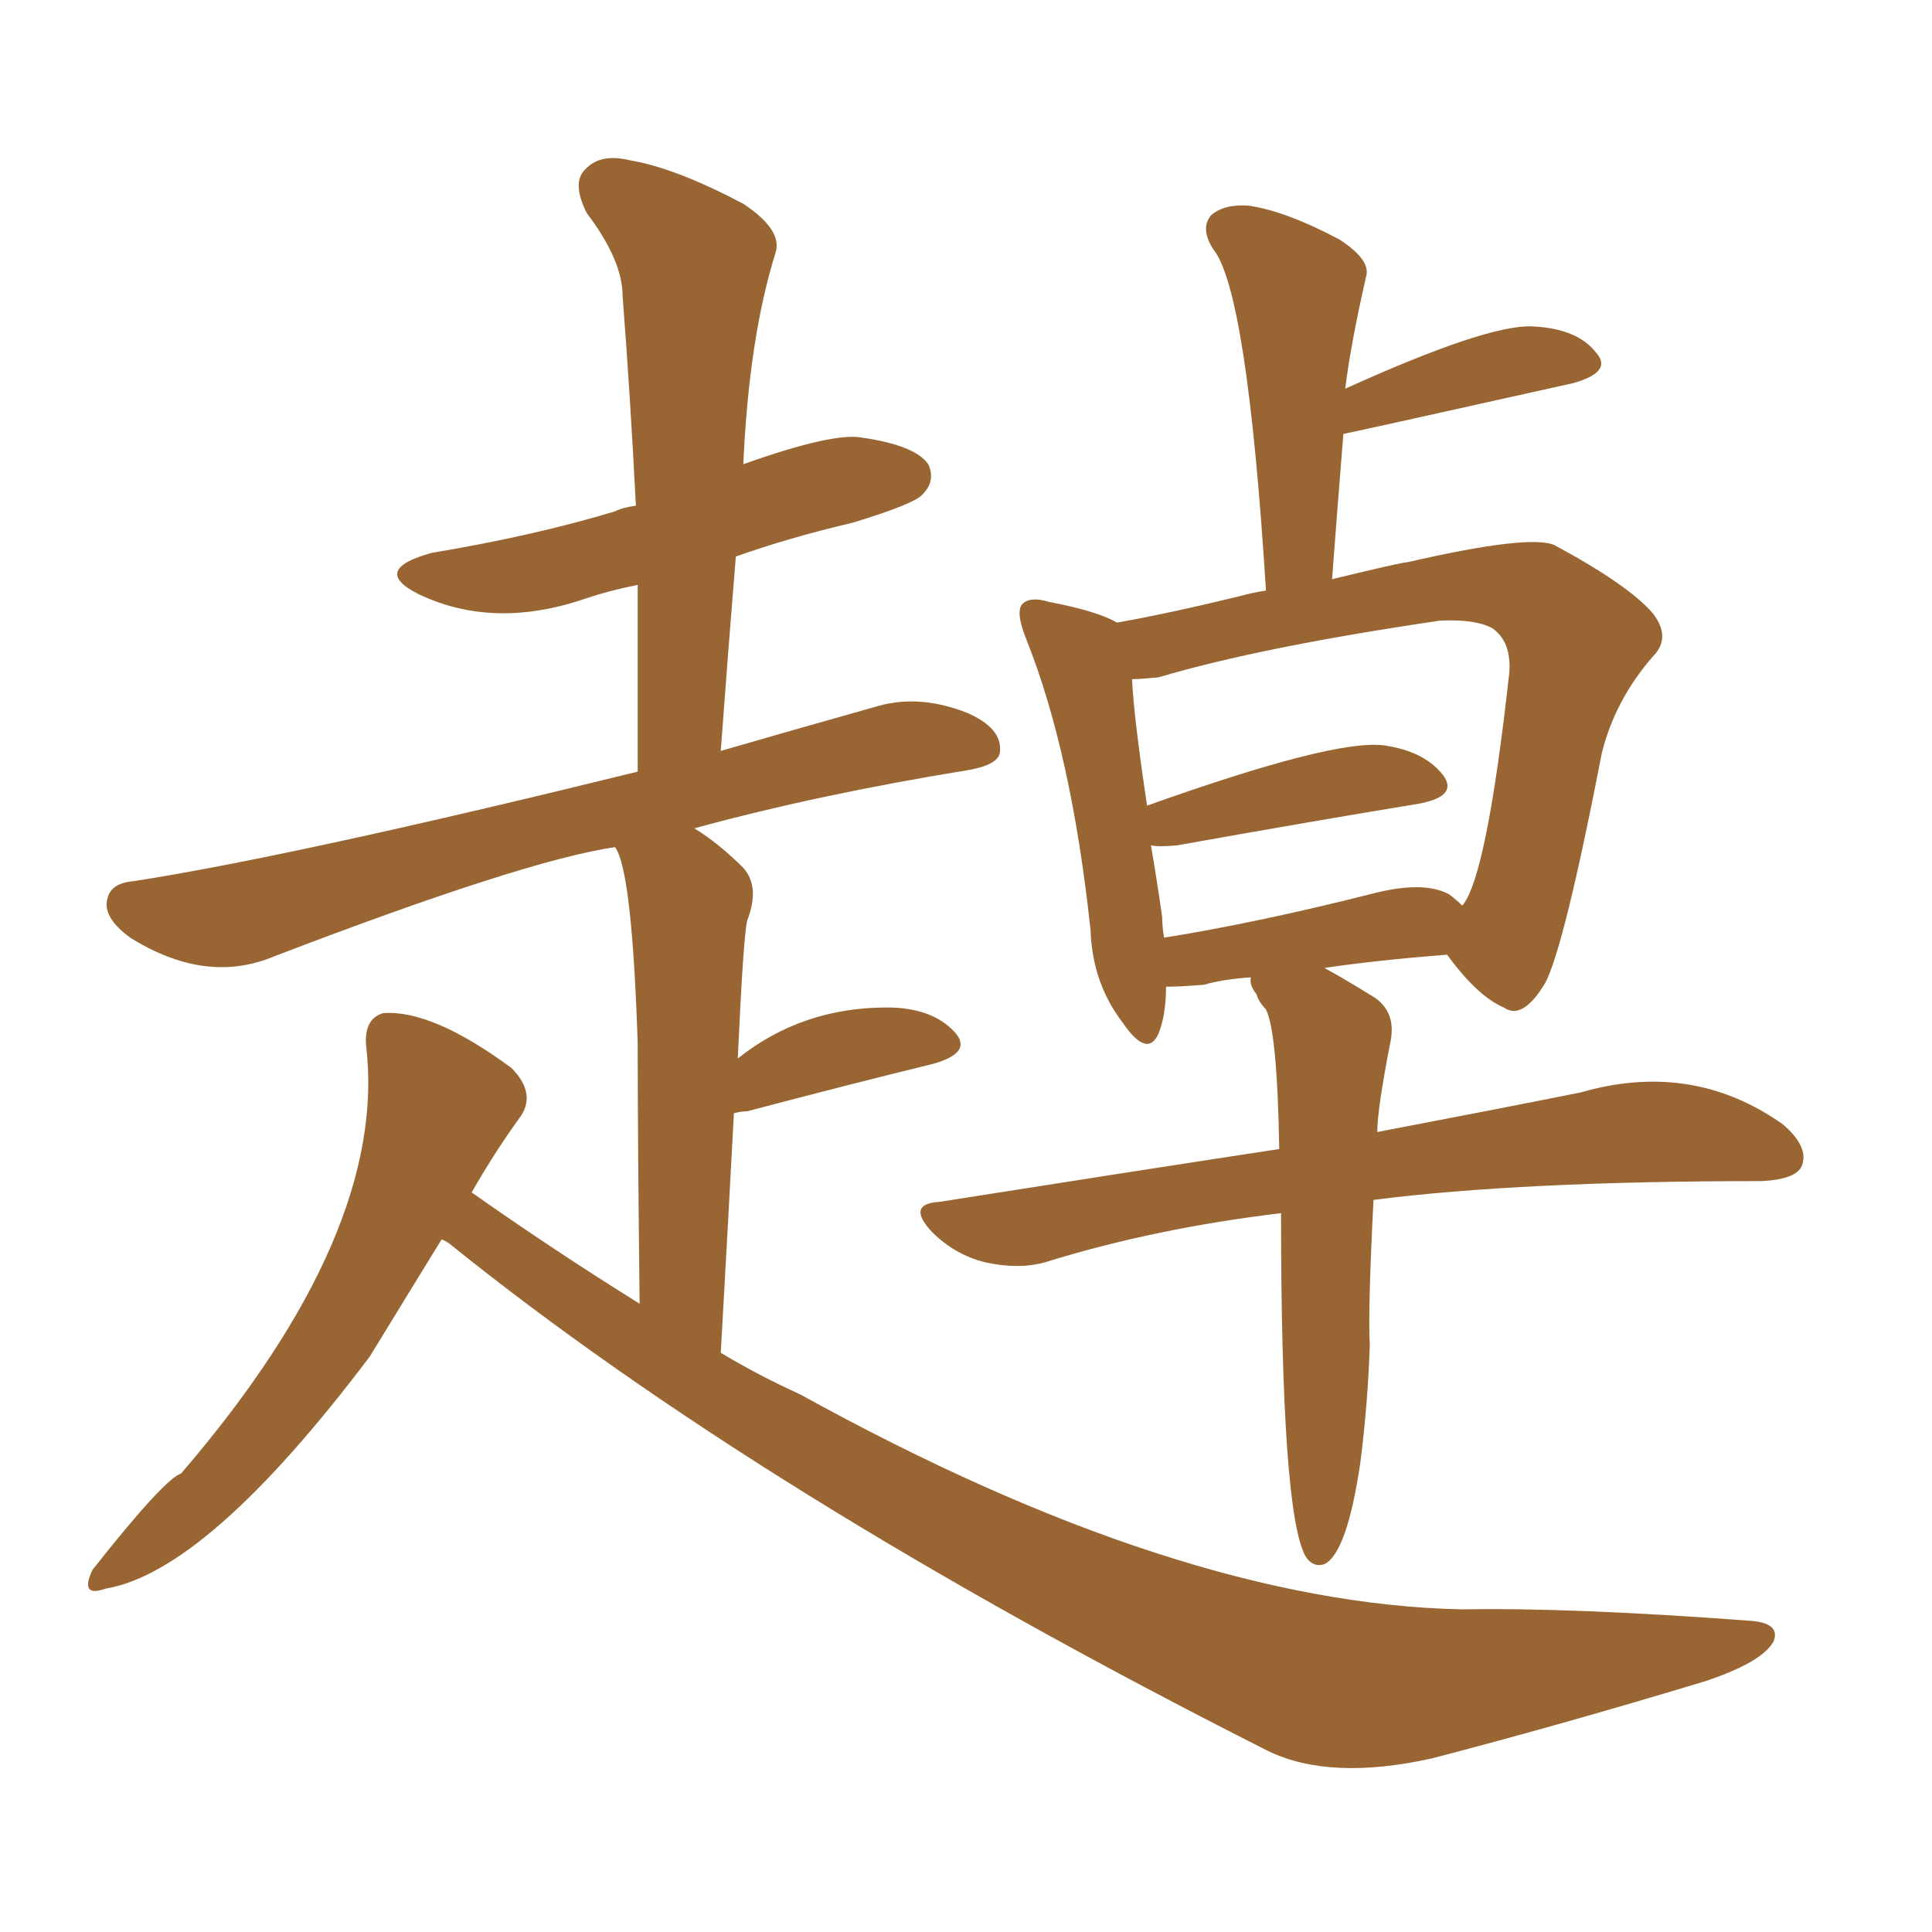 <svg xmlns="http://www.w3.org/2000/svg" xmlns:xlink="http://www.w3.org/1999/xlink" width="150" height="150"><path fill="#996633" padding="10" d="M34.28 96.24L34.28 96.24Q31.93 100.05 28.71 105.32L28.71 105.32Q16.11 122.02 8.20 123.34L8.20 123.34Q6.15 124.07 7.18 121.88L7.18 121.88Q12.74 114.84 14.06 114.40L14.06 114.40Q30.18 95.65 28.42 81.15L28.42 81.15Q28.27 79.10 29.74 78.66L29.74 78.66Q33.54 78.37 39.70 82.91L39.70 82.91Q41.75 84.96 40.28 86.87L40.28 86.87Q38.38 89.50 36.62 92.58L36.62 92.58Q43.07 97.12 49.66 101.22L49.66 101.22Q49.51 88.18 49.51 81.01L49.51 81.01Q49.07 67.53 47.75 65.77L47.75 65.77Q40.72 66.80 21.24 74.27L21.24 74.27Q15.97 76.46 10.11 72.80L10.11 72.80Q7.91 71.19 8.35 69.73L8.35 69.73Q8.64 68.55 10.40 68.41L10.40 68.41Q22.71 66.50 49.51 59.91L49.51 59.91Q49.51 52.15 49.51 45.41L49.51 45.41Q47.31 45.85 45.56 46.44L45.56 46.44Q38.38 48.93 32.52 46.14L32.52 46.14Q28.71 44.24 33.54 42.92L33.54 42.92Q41.46 41.60 47.75 39.70L47.75 39.70Q48.34 39.40 49.37 39.26L49.37 39.26Q48.93 30.62 48.34 23.00L48.34 23.00Q48.34 20.21 45.56 16.55L45.56 16.55Q44.38 14.21 45.41 13.18L45.41 13.18Q46.58 11.87 48.93 12.45L48.93 12.45Q52.44 13.04 57.71 15.82L57.71 15.82Q60.79 17.87 60.21 19.63L60.21 19.63Q58.15 26.22 57.71 36.04L57.71 36.04Q64.75 33.54 66.94 33.98L66.94 33.98Q71.04 34.57 72.07 36.04L72.07 36.04Q72.66 37.35 71.63 38.38L71.63 38.38Q71.04 39.11 66.21 40.58L66.21 40.58Q61.23 41.75 57.13 43.21L57.13 43.21Q56.54 50.39 55.96 58.30L55.96 58.30Q61.52 56.69 68.26 54.79L68.26 54.79Q71.48 53.91 75.15 55.37L75.15 55.37Q77.78 56.54 77.64 58.30L77.64 58.30Q77.64 59.33 75.29 59.77L75.29 59.77Q63.57 61.67 53.91 64.31L53.91 64.31Q55.81 65.48 57.71 67.38L57.71 67.38Q59.03 68.85 58.01 71.48L58.01 71.48Q57.71 72.80 57.28 82.18L57.28 82.18Q62.26 78.22 68.85 78.22L68.85 78.22Q72.36 78.22 74.12 80.13L74.12 80.13Q75.59 81.74 72.36 82.62L72.36 82.62Q66.36 84.08 58.01 86.28L58.01 86.28Q57.57 86.28 56.98 86.43L56.98 86.43Q56.54 94.78 55.96 105.03L55.96 105.03Q58.89 106.79 62.11 108.25L62.11 108.25Q91.55 124.51 113.53 124.95L113.53 124.95Q122.02 124.80 135.79 125.83L135.79 125.83Q138.28 125.98 137.70 127.44L137.70 127.44Q136.82 129.05 132.42 130.52L132.42 130.52Q121.29 133.89 111.18 136.52L111.18 136.52Q103.27 138.28 98.44 135.94L98.44 135.94Q59.03 116.02 34.86 96.53L34.86 96.53Q34.42 96.24 34.28 96.24ZM99.46 94.19L99.46 94.19Q89.65 95.36 81.15 98.00L81.15 98.00Q79.10 98.58 76.46 98.00L76.46 98.00Q74.12 97.41 72.36 95.65L72.36 95.65Q70.31 93.46 72.95 93.31L72.95 93.31Q86.87 91.11 99.32 89.21L99.32 89.21Q99.17 80.13 98.29 78.37L98.29 78.37Q97.71 77.78 97.56 77.20L97.56 77.20Q96.97 76.46 97.12 75.88L97.12 75.88Q94.92 76.03 93.46 76.46L93.46 76.46Q91.55 76.61 90.53 76.61L90.53 76.61Q90.53 78.81 89.94 80.27L89.94 80.27Q89.06 82.18 87.16 79.39L87.16 79.39Q84.81 76.32 84.67 72.22L84.67 72.22Q83.20 58.45 79.69 49.66L79.69 49.66Q78.81 47.46 79.39 46.88L79.39 46.88Q79.98 46.29 81.45 46.73L81.45 46.73Q85.25 47.46 86.72 48.34L86.72 48.34Q90.82 47.61 96.24 46.29L96.24 46.29Q97.27 46.00 98.29 45.85L98.29 45.85Q96.83 22.56 94.19 19.34L94.19 19.34Q93.16 17.72 94.04 16.70L94.04 16.70Q95.07 15.82 96.97 15.97L96.97 15.97Q99.90 16.41 104.00 18.60L104.00 18.60Q106.49 20.21 106.05 21.53L106.05 21.53Q104.88 26.66 104.44 30.18L104.44 30.18Q115.43 25.20 118.95 25.34L118.95 25.34Q122.46 25.49 123.93 27.39L123.93 27.39Q125.24 28.86 122.17 29.74L122.17 29.74Q104.44 33.69 104.30 33.69L104.30 33.69Q103.86 39.11 103.42 44.97L103.42 44.97Q108.84 43.65 109.28 43.65L109.28 43.65Q118.80 41.46 120.70 42.33L120.70 42.33Q126.42 45.41 128.32 47.61L128.32 47.61Q129.79 49.51 128.32 50.98L128.32 50.98Q125.39 54.35 124.37 58.45L124.37 58.45Q121.44 73.54 119.97 76.32L119.97 76.32Q118.21 79.25 116.75 78.22L116.75 78.22Q114.70 77.34 112.35 74.12L112.35 74.12Q106.79 74.56 102.83 75.15L102.83 75.15Q104.44 76.03 106.79 77.49L106.79 77.49Q108.40 78.66 107.96 80.86L107.96 80.86Q106.93 86.13 106.93 87.89L106.93 87.89Q116.16 86.13 122.75 84.81L122.75 84.81Q131.40 82.32 138.43 87.30L138.43 87.30Q140.48 89.06 139.89 90.53L139.89 90.53Q139.45 91.55 136.82 91.70L136.82 91.70Q118.07 91.70 106.64 93.16L106.64 93.16Q106.20 101.66 106.35 104.44L106.35 104.44Q106.20 108.98 105.62 113.53L105.62 113.53Q104.59 120.56 102.83 121.44L102.83 121.44Q101.95 121.73 101.37 120.85L101.37 120.85Q99.46 117.48 99.46 94.19ZM112.50 69.43L112.50 69.43L112.50 69.43Q113.09 69.87 113.53 70.31L113.53 70.31Q115.43 68.12 117.19 52.15L117.19 52.15Q117.33 49.80 115.87 48.78L115.87 48.78Q114.55 48.05 111.77 48.19L111.77 48.19Q97.85 50.24 89.94 52.59L89.94 52.59Q88.48 52.73 87.89 52.73L87.89 52.73Q88.04 55.81 89.06 62.55L89.06 62.55Q103.42 57.42 107.37 57.86L107.37 57.86Q110.60 58.30 112.06 60.21L112.06 60.21Q113.23 61.82 110.16 62.40L110.16 62.40Q102.10 63.72 91.41 65.63L91.41 65.63Q89.94 65.77 89.36 65.63L89.36 65.63Q89.79 68.12 90.23 71.19L90.23 71.19Q90.23 71.92 90.38 72.80L90.38 72.80Q97.71 71.63 106.93 69.29L106.93 69.29Q110.60 68.41 112.50 69.43Z"/></svg>